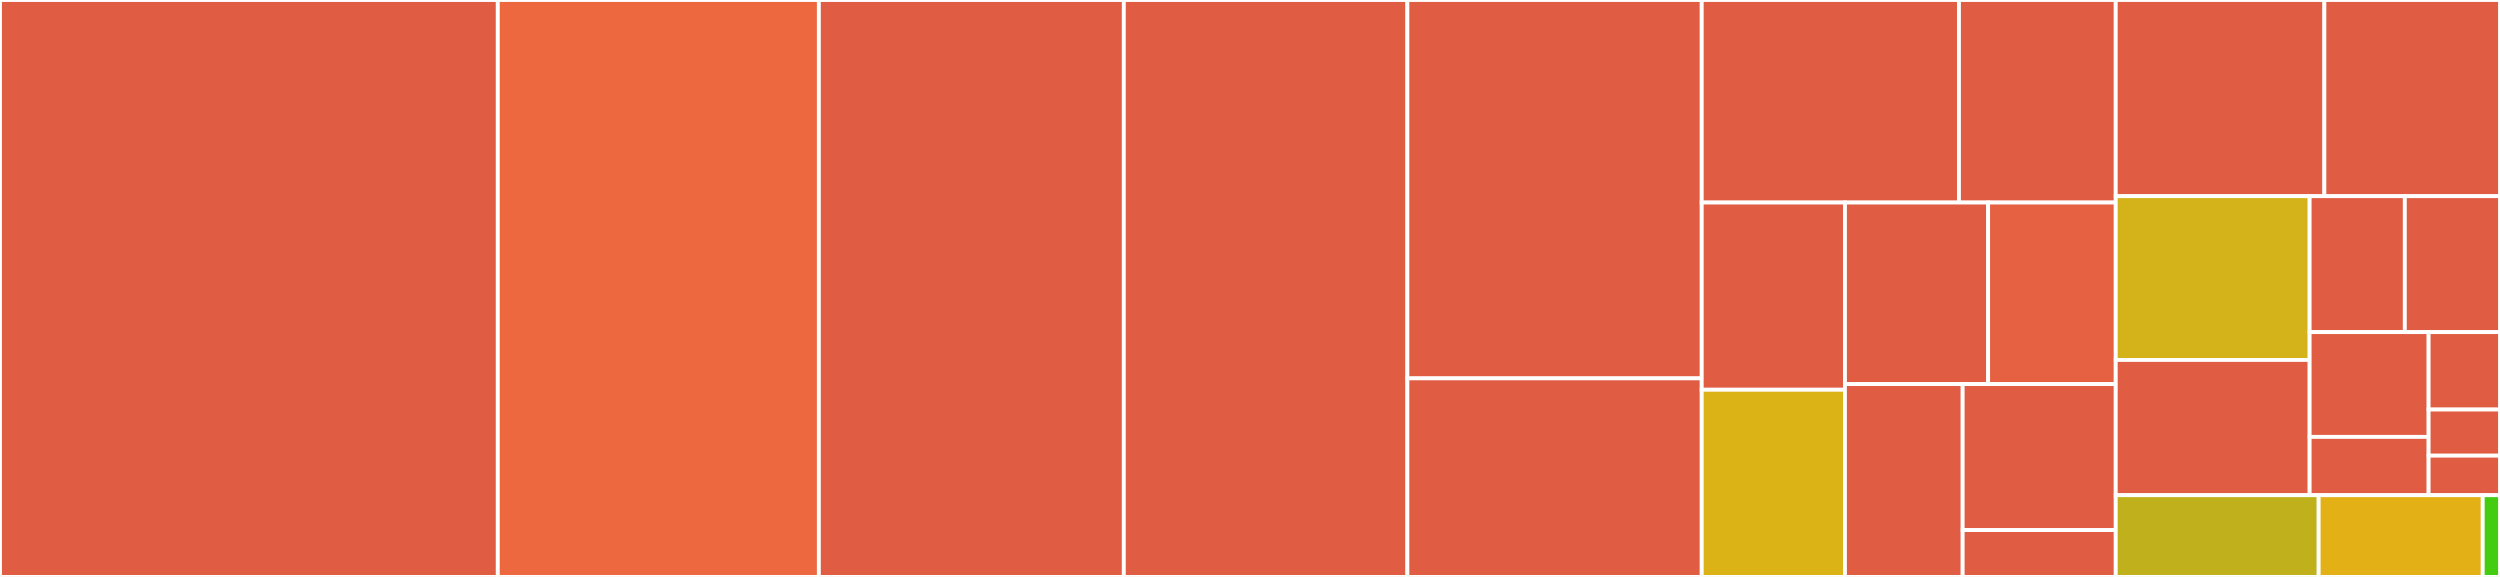 <svg baseProfile="full" width="650" height="150" viewBox="0 0 650 150" version="1.1"
xmlns="http://www.w3.org/2000/svg" xmlns:ev="http://www.w3.org/2001/xml-events"
xmlns:xlink="http://www.w3.org/1999/xlink">

<rect x="0" y="0" width="650" height="150" fill="#333333" stroke="none"/>

<style>rect.s{mask:url(#mask);}</style>
<defs>
  <pattern id="white" width="4" height="4" patternUnits="userSpaceOnUse" patternTransform="rotate(45)">
    <rect width="2" height="2" transform="translate(0,0)" fill="white"></rect>
  </pattern>
  <mask id="mask">
    <rect x="0" y="0" width="100%" height="100%" fill="url(#white)"></rect>
  </mask>
</defs>

<rect x="0" y="0" width="129.428" height="150.0" fill="#e05d44" stroke="white" stroke-width="1" class=" tooltipped" data-content="openflow15/multipart.go"><title>openflow15/multipart.go</title></rect>
<rect x="129.428" y="0" width="83.476" height="150" fill="#ed683e" stroke="white" stroke-width="1" class=" tooltipped" data-content="openflow15/openflow15.go"><title>openflow15/openflow15.go</title></rect>
<rect x="212.904" y="0" width="79.289" height="150" fill="#e05d44" stroke="white" stroke-width="1" class=" tooltipped" data-content="openflow15/match.go"><title>openflow15/match.go</title></rect>
<rect x="292.193" y="0" width="73.724" height="150" fill="#e05d44" stroke="white" stroke-width="1" class=" tooltipped" data-content="openflow15/nx_action.go"><title>openflow15/nx_action.go</title></rect>
<rect x="365.917" y="0" width="76.533" height="98.373" fill="#e05d44" stroke="white" stroke-width="1" class=" tooltipped" data-content="openflow15/nxt_message.go"><title>openflow15/nxt_message.go</title></rect>
<rect x="365.917" y="98.373" width="76.533" height="51.627" fill="#e05d44" stroke="white" stroke-width="1" class=" tooltipped" data-content="openflow15/port.go"><title>openflow15/port.go</title></rect>
<rect x="442.449" y="0" width="66.881" height="52.659" fill="#e05d44" stroke="white" stroke-width="1" class=" tooltipped" data-content="openflow15/action.go"><title>openflow15/action.go</title></rect>
<rect x="509.331" y="0" width="40.763" height="52.659" fill="#e05d44" stroke="white" stroke-width="1" class=" tooltipped" data-content="openflow15/group.go"><title>openflow15/group.go</title></rect>
<rect x="442.449" y="52.659" width="37.243" height="48.671" fill="#e05d44" stroke="white" stroke-width="1" class=" tooltipped" data-content="openflow15/bundles.go"><title>openflow15/bundles.go</title></rect>
<rect x="442.449" y="101.329" width="37.243" height="48.671" fill="#dcb317" stroke="white" stroke-width="1" class=" tooltipped" data-content="openflow15/flowmod.go"><title>openflow15/flowmod.go</title></rect>
<rect x="479.692" y="52.659" width="37.222" height="47.203" fill="#e05d44" stroke="white" stroke-width="1" class=" tooltipped" data-content="openflow15/nx_match.go"><title>openflow15/nx_match.go</title></rect>
<rect x="516.914" y="52.659" width="33.18" height="47.203" fill="#e56142" stroke="white" stroke-width="1" class=" tooltipped" data-content="openflow15/flowstats.go"><title>openflow15/flowstats.go</title></rect>
<rect x="479.692" y="99.861" width="30.603" height="50.139" fill="#e05d44" stroke="white" stroke-width="1" class=" tooltipped" data-content="openflow15/instruction.go"><title>openflow15/instruction.go</title></rect>
<rect x="510.295" y="99.861" width="39.799" height="37.954" fill="#e05d44" stroke="white" stroke-width="1" class=" tooltipped" data-content="openflow15/meter.go"><title>openflow15/meter.go</title></rect>
<rect x="510.295" y="137.815" width="39.799" height="12.185" fill="#e05d44" stroke="white" stroke-width="1" class=" tooltipped" data-content="openflow15/nx_util.go"><title>openflow15/nx_util.go</title></rect>
<rect x="550.094" y="0" width="54.239" height="51.008" fill="#e05d44" stroke="white" stroke-width="1" class=" tooltipped" data-content="protocol/icmpv6.go"><title>protocol/icmpv6.go</title></rect>
<rect x="604.333" y="0" width="45.667" height="51.008" fill="#e05d44" stroke="white" stroke-width="1" class=" tooltipped" data-content="protocol/dhcp.go"><title>protocol/dhcp.go</title></rect>
<rect x="550.094" y="51.008" width="50.413" height="42.579" fill="#d3b319" stroke="white" stroke-width="1" class=" tooltipped" data-content="protocol/ipv6.go"><title>protocol/ipv6.go</title></rect>
<rect x="550.094" y="93.587" width="50.413" height="35.167" fill="#e05d44" stroke="white" stroke-width="1" class=" tooltipped" data-content="protocol/igmp.go"><title>protocol/igmp.go</title></rect>
<rect x="600.507" y="51.008" width="24.746" height="35.339" fill="#e05d44" stroke="white" stroke-width="1" class=" tooltipped" data-content="protocol/ip.go"><title>protocol/ip.go</title></rect>
<rect x="625.254" y="51.008" width="24.746" height="35.339" fill="#e05d44" stroke="white" stroke-width="1" class=" tooltipped" data-content="protocol/lldp.go"><title>protocol/lldp.go</title></rect>
<rect x="600.507" y="86.347" width="30.933" height="27.243" fill="#e05d44" stroke="white" stroke-width="1" class=" tooltipped" data-content="protocol/ethernet.go"><title>protocol/ethernet.go</title></rect>
<rect x="600.507" y="113.59" width="30.933" height="15.164" fill="#e05d44" stroke="white" stroke-width="1" class=" tooltipped" data-content="protocol/arp.go"><title>protocol/arp.go</title></rect>
<rect x="631.44" y="86.347" width="18.56" height="20.132" fill="#e05d44" stroke="white" stroke-width="1" class=" tooltipped" data-content="protocol/tcp.go"><title>protocol/tcp.go</title></rect>
<rect x="631.44" y="106.479" width="18.56" height="11.994" fill="#e05d44" stroke="white" stroke-width="1" class=" tooltipped" data-content="protocol/udp.go"><title>protocol/udp.go</title></rect>
<rect x="631.44" y="118.473" width="18.56" height="10.28" fill="#e05d44" stroke="white" stroke-width="1" class=" tooltipped" data-content="protocol/icmp.go"><title>protocol/icmp.go</title></rect>
<rect x="550.094" y="128.753" width="52.759" height="21.247" fill="#c0b01b" stroke="white" stroke-width="1" class=" tooltipped" data-content="common/header.go"><title>common/header.go</title></rect>
<rect x="602.853" y="128.753" width="42.657" height="21.247" fill="#e3b116" stroke="white" stroke-width="1" class=" tooltipped" data-content="util/stream.go"><title>util/stream.go</title></rect>
<rect x="645.51" y="128.753" width="4.49" height="21.247" fill="#4c1" stroke="white" stroke-width="1" class=" tooltipped" data-content="util/util.go"><title>util/util.go</title></rect>
</svg>